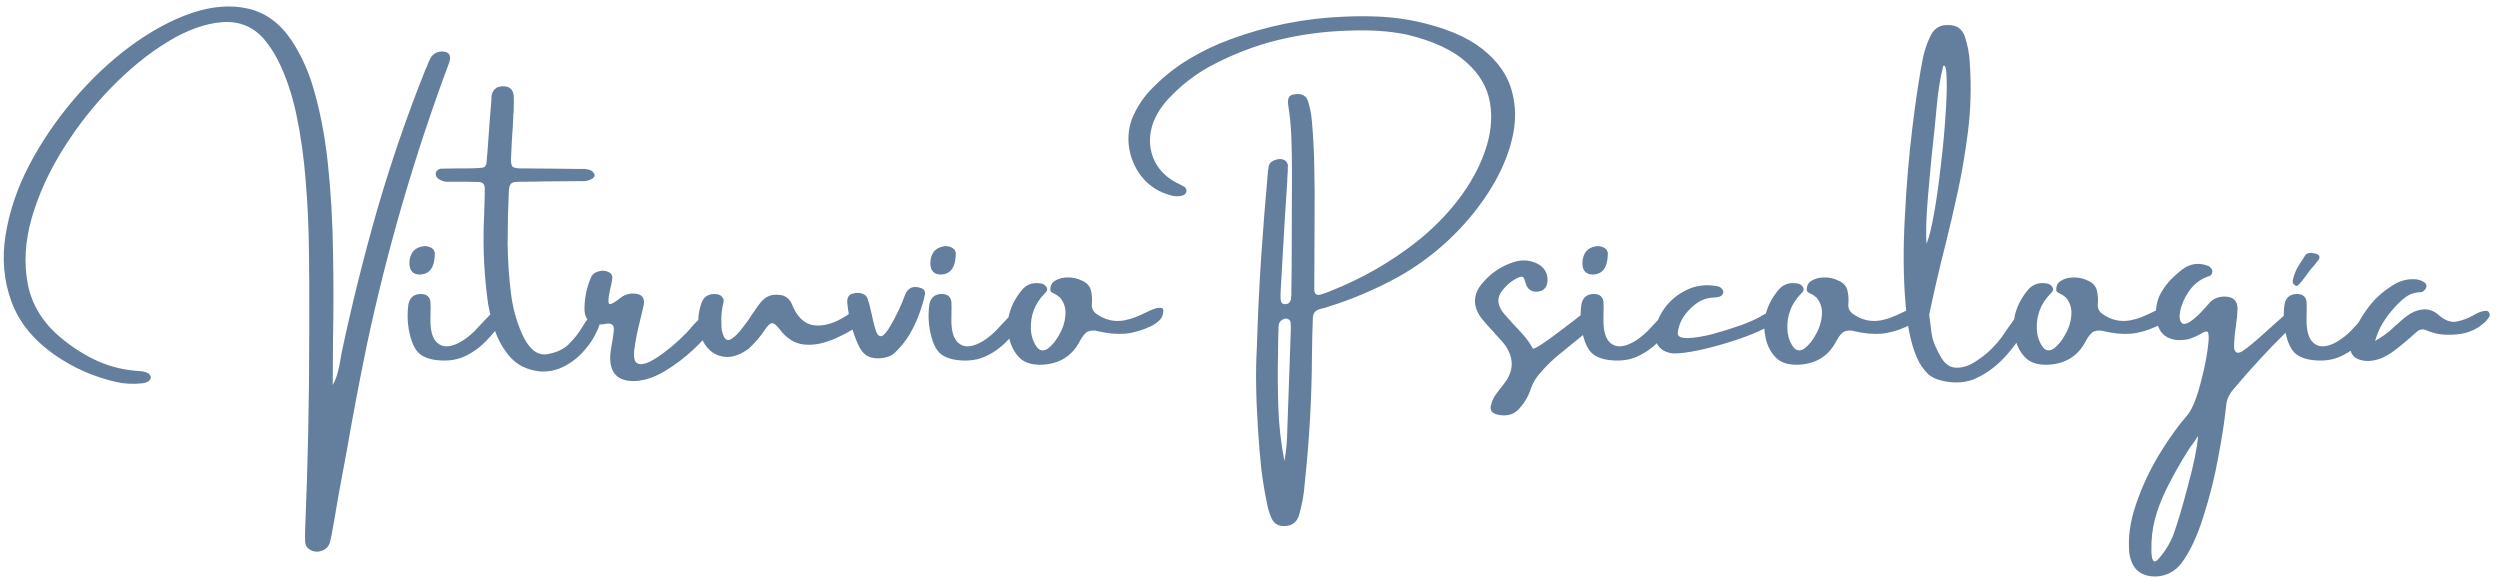 <svg xmlns="http://www.w3.org/2000/svg" width="246" height="57" viewBox="0 0 246 57" fill="none"><path d="M32.74 37.889C32.968 37.47 33.13 37.061 33.225 36.662C33.339 36.262 33.425 35.872 33.482 35.491C33.52 35.263 33.558 35.035 33.596 34.806C34.605 30.049 35.775 25.34 37.107 20.678C38.458 16.016 40.037 11.421 41.845 6.892C41.902 6.778 41.959 6.654 42.016 6.521C42.092 6.293 42.187 6.065 42.301 5.836C42.53 5.341 42.92 5.085 43.472 5.066C44.176 5.066 44.423 5.418 44.214 6.122C40.827 15.179 38.125 24.436 36.108 33.893C35.385 37.394 34.719 40.905 34.11 44.425C33.843 45.909 33.568 47.393 33.282 48.878C33.149 49.658 33.016 50.447 32.883 51.247C32.787 51.76 32.692 52.274 32.597 52.788C32.559 52.997 32.511 53.206 32.454 53.416C32.302 53.834 32.017 54.101 31.598 54.215C31.198 54.348 30.808 54.291 30.428 54.044C30.18 53.873 30.047 53.635 30.028 53.33C30.009 52.892 30.009 52.455 30.028 52.017C30.295 45.719 30.428 39.421 30.428 33.122C30.428 32.456 30.428 31.752 30.428 31.01C30.447 29.05 30.437 26.948 30.399 24.703C30.38 22.438 30.276 20.164 30.085 17.881C29.914 15.579 29.61 13.39 29.172 11.316C28.734 9.242 28.116 7.425 27.317 5.865C26.936 5.123 26.48 4.438 25.947 3.81C24.862 2.592 23.492 2.05 21.837 2.183C20.181 2.316 18.412 2.953 16.528 4.095C14.644 5.237 12.798 6.731 10.991 8.576C9.183 10.422 7.585 12.458 6.196 14.684C4.807 16.91 3.779 19.175 3.113 21.477C2.466 23.761 2.342 25.93 2.742 27.985C3.142 30.021 4.236 31.781 6.024 33.265C7.147 34.197 8.355 34.959 9.649 35.548C10.943 36.119 12.332 36.443 13.816 36.519C14.102 36.538 14.368 36.614 14.616 36.747C14.673 36.785 14.72 36.842 14.758 36.919C14.815 36.995 14.844 37.061 14.844 37.118C14.844 37.194 14.815 37.27 14.758 37.347C14.72 37.423 14.673 37.48 14.616 37.518C14.425 37.632 14.216 37.699 13.988 37.718C13.169 37.813 12.342 37.775 11.505 37.603C9.278 37.109 7.223 36.205 5.339 34.892C3.246 33.408 1.838 31.657 1.115 29.64C0.373 27.604 0.183 25.445 0.544 23.161C0.906 20.859 1.677 18.566 2.856 16.283C4.055 13.999 5.511 11.849 7.223 9.832C8.955 7.796 10.819 6.036 12.817 4.552C14.834 3.068 16.832 1.983 18.811 1.298C20.809 0.613 22.664 0.461 24.377 0.841C26.108 1.222 27.555 2.278 28.715 4.01C29.553 5.303 30.209 6.692 30.685 8.177C31.427 10.555 31.95 13.171 32.255 16.026C32.559 18.88 32.73 21.801 32.768 24.788C32.825 27.756 32.825 30.639 32.768 33.436C32.749 34.997 32.74 36.481 32.74 37.889ZM49.637 30.611C49.751 30.668 49.798 30.772 49.779 30.925C49.779 31.058 49.741 31.181 49.665 31.296C49.075 32.171 48.438 32.951 47.753 33.636C47.087 34.302 46.345 34.806 45.527 35.149C44.727 35.472 43.805 35.558 42.758 35.406C42.054 35.292 41.521 35.054 41.16 34.692C40.817 34.331 40.56 33.817 40.389 33.151C40.104 32.104 40.037 31.029 40.189 29.926C40.322 29.279 40.722 28.946 41.388 28.927C41.978 28.927 42.301 29.193 42.358 29.726C42.377 30.163 42.377 30.601 42.358 31.039C42.358 31.096 42.358 31.153 42.358 31.21C42.32 32.39 42.511 33.199 42.929 33.636C43.348 34.074 43.89 34.188 44.556 33.979C45.241 33.769 45.964 33.294 46.725 32.552C46.821 32.456 46.935 32.333 47.068 32.181C47.22 32.009 47.382 31.838 47.553 31.667C47.8 31.419 48 31.21 48.153 31.039C48.628 30.563 49.123 30.42 49.637 30.611ZM41.217 27.014C40.684 26.976 40.38 26.691 40.303 26.158C40.246 25.739 40.313 25.34 40.503 24.959C40.675 24.636 40.95 24.417 41.331 24.303C41.73 24.17 42.102 24.198 42.444 24.389C42.577 24.465 42.672 24.569 42.73 24.703C42.787 24.817 42.806 24.912 42.787 24.988C42.768 26.358 42.244 27.033 41.217 27.014ZM58.456 30.696C58.646 30.544 58.789 30.497 58.884 30.554C58.979 30.592 59.046 30.687 59.084 30.839C59.122 30.972 59.141 31.105 59.141 31.239C59.122 31.505 59.065 31.762 58.97 32.009C58.894 32.238 58.837 32.39 58.799 32.466C58.78 32.485 58.77 32.495 58.77 32.495C58.504 33.16 58.085 33.817 57.514 34.464C56.962 35.111 56.306 35.634 55.545 36.034C54.784 36.433 53.975 36.605 53.119 36.547C51.92 36.414 50.959 35.958 50.236 35.177C49.532 34.378 48.999 33.436 48.638 32.352C48.276 31.248 48.038 30.163 47.924 29.098C47.601 26.472 47.505 23.827 47.639 21.163C47.658 20.516 47.677 19.869 47.696 19.222C47.696 18.994 47.696 18.766 47.696 18.537C47.696 18.119 47.496 17.91 47.096 17.91C46.678 17.91 46.259 17.9 45.841 17.881C45.384 17.881 44.918 17.881 44.442 17.881C44.385 17.881 44.318 17.881 44.242 17.881C43.919 17.919 43.614 17.862 43.329 17.71C43.196 17.653 43.091 17.576 43.015 17.481C42.92 17.367 42.872 17.234 42.872 17.082C42.891 16.93 42.958 16.815 43.072 16.739C43.167 16.644 43.291 16.597 43.443 16.597C43.995 16.578 44.547 16.568 45.099 16.568C45.441 16.568 45.774 16.568 46.097 16.568C46.535 16.568 46.973 16.549 47.41 16.511C47.658 16.492 47.81 16.349 47.867 16.083C47.905 15.759 47.934 15.436 47.953 15.112C48.029 14.066 48.105 13.019 48.181 11.973C48.238 11.25 48.295 10.536 48.352 9.832C48.352 9.813 48.352 9.794 48.352 9.775C48.352 9.623 48.362 9.48 48.381 9.347C48.533 8.738 48.942 8.453 49.608 8.491C50.179 8.529 50.493 8.843 50.55 9.432C50.569 9.813 50.569 10.203 50.55 10.603C50.55 10.755 50.55 10.917 50.55 11.088C50.55 11.088 50.541 11.088 50.522 11.088C50.502 11.526 50.483 11.963 50.464 12.401C50.388 13.39 50.331 14.389 50.293 15.398C50.255 15.931 50.303 16.264 50.436 16.397C50.569 16.53 50.921 16.587 51.492 16.568C52.557 16.587 53.623 16.597 54.689 16.597C55.45 16.597 56.211 16.606 56.972 16.625C57.048 16.625 57.124 16.625 57.2 16.625C57.391 16.606 57.571 16.616 57.743 16.654C57.914 16.673 58.085 16.73 58.256 16.825C58.313 16.882 58.361 16.939 58.399 16.996C58.456 17.053 58.494 17.129 58.513 17.224C58.513 17.32 58.485 17.396 58.428 17.453C58.37 17.51 58.313 17.558 58.256 17.596C57.914 17.786 57.552 17.862 57.172 17.824C57.115 17.824 57.048 17.824 56.972 17.824C55.83 17.824 54.698 17.833 53.575 17.852C52.948 17.871 52.31 17.881 51.663 17.881C51.625 17.881 51.587 17.881 51.549 17.881C51.264 17.881 50.969 17.89 50.664 17.91C50.36 17.948 50.179 18.119 50.122 18.423C50.084 18.595 50.065 18.766 50.065 18.937C49.989 20.611 49.951 22.295 49.951 23.989C49.97 25.663 50.084 27.328 50.293 28.984C50.464 30.316 50.816 31.591 51.349 32.808C51.635 33.474 51.977 33.998 52.377 34.378C52.795 34.759 53.261 34.92 53.775 34.864C54.727 34.711 55.459 34.378 55.973 33.864C56.506 33.332 56.953 32.761 57.315 32.152C57.657 31.562 58.038 31.077 58.456 30.696ZM69.188 30.982C69.511 30.658 69.797 30.535 70.044 30.611C70.292 30.668 70.444 30.849 70.501 31.153C70.558 31.438 70.472 31.762 70.244 32.123C69.768 32.828 69.093 33.589 68.218 34.407C67.361 35.206 66.429 35.91 65.42 36.519C64.431 37.109 63.489 37.432 62.595 37.489C60.787 37.584 59.94 36.719 60.054 34.892C60.074 34.645 60.121 34.321 60.197 33.922C60.273 33.522 60.33 33.141 60.368 32.78C60.426 32.399 60.407 32.142 60.311 32.009C60.197 31.895 60.064 31.838 59.912 31.838C59.76 31.838 59.598 31.857 59.427 31.895C59.236 31.933 59.056 31.943 58.884 31.924C58.009 31.828 57.552 31.372 57.514 30.554C57.495 29.431 57.705 28.356 58.142 27.328C58.275 27.005 58.532 26.796 58.913 26.7C59.293 26.586 59.645 26.624 59.969 26.815C60.178 26.948 60.273 27.129 60.254 27.357C60.216 27.661 60.159 27.966 60.083 28.27C60.045 28.403 60.017 28.537 59.997 28.67C59.826 29.469 59.826 29.888 59.997 29.926C60.169 29.945 60.54 29.726 61.111 29.269C61.529 28.965 61.995 28.841 62.509 28.898C63.194 28.955 63.47 29.336 63.337 30.04C63.223 30.516 63.108 31.001 62.994 31.495C62.728 32.504 62.528 33.522 62.395 34.55C62.338 35.254 62.462 35.663 62.766 35.777C63.071 35.891 63.47 35.824 63.965 35.577C64.478 35.311 65.011 34.959 65.563 34.521C66.134 34.083 66.629 33.655 67.047 33.237C67.485 32.818 67.78 32.514 67.932 32.323C68.008 32.228 68.122 32.095 68.275 31.924C68.446 31.752 68.617 31.581 68.788 31.41C68.979 31.22 69.112 31.077 69.188 30.982ZM85.114 30.554C85.229 30.573 85.305 30.611 85.343 30.668C85.4 30.725 85.438 30.811 85.457 30.925C85.457 31.21 85.191 31.543 84.658 31.924C84.144 32.285 83.573 32.628 82.945 32.951C82.336 33.256 81.899 33.446 81.632 33.522C80.757 33.864 79.891 33.988 79.035 33.893C78.198 33.779 77.465 33.332 76.837 32.552C76.438 32 76.133 31.752 75.924 31.809C75.734 31.848 75.496 32.085 75.21 32.523C74.906 33.018 74.402 33.608 73.698 34.293C72.898 34.883 72.147 35.158 71.443 35.12C70.758 35.082 70.177 34.816 69.702 34.321C69.226 33.807 68.922 33.16 68.788 32.38C68.636 31.581 68.712 30.734 69.017 29.84C69.264 29.136 69.787 28.841 70.587 28.955C70.796 28.993 70.958 29.088 71.072 29.241C71.205 29.374 71.243 29.545 71.186 29.754C71.015 30.459 70.948 31.163 70.986 31.866C70.967 32.323 71.053 32.751 71.243 33.151C71.433 33.493 71.69 33.55 72.014 33.322C72.356 33.094 72.689 32.761 73.013 32.323C73.355 31.886 73.621 31.524 73.812 31.239C73.85 31.163 73.888 31.096 73.926 31.039C74.002 30.944 74.078 30.839 74.154 30.725C74.383 30.363 74.63 30.021 74.896 29.697C75.353 29.165 75.933 28.936 76.638 29.012C77.246 29.05 77.674 29.355 77.922 29.926C78.417 31.181 79.14 31.876 80.091 32.009C81.061 32.123 82.108 31.819 83.231 31.096C83.516 30.887 83.811 30.725 84.115 30.611C84.42 30.497 84.753 30.477 85.114 30.554ZM90.566 28.327C90.718 28.365 90.832 28.432 90.909 28.527C91.004 28.622 91.042 28.756 91.023 28.927C90.947 29.307 90.851 29.678 90.737 30.04C90.509 30.801 90.214 31.543 89.852 32.266C89.51 32.97 89.063 33.627 88.511 34.236C88.34 34.426 88.159 34.607 87.969 34.778C87.797 34.93 87.588 35.044 87.341 35.12C86.77 35.292 86.228 35.311 85.714 35.177C85.2 35.044 84.781 34.635 84.458 33.95C83.868 32.637 83.507 31.258 83.373 29.811C83.335 29.298 83.507 28.993 83.887 28.898C84.211 28.803 84.505 28.794 84.772 28.87C85.057 28.946 85.248 29.098 85.343 29.326C85.495 29.726 85.609 30.135 85.685 30.554C85.723 30.668 85.752 30.782 85.771 30.896C85.809 31.086 85.847 31.267 85.885 31.438C85.999 31.933 86.113 32.342 86.228 32.666C86.361 32.989 86.541 33.122 86.77 33.065C86.998 32.989 87.303 32.618 87.683 31.952C88.235 31.001 88.701 30.002 89.082 28.955C89.367 28.308 89.862 28.099 90.566 28.327ZM100.898 30.611C101.012 30.668 101.06 30.772 101.041 30.925C101.041 31.058 101.003 31.181 100.927 31.296C100.337 32.171 99.699 32.951 99.014 33.636C98.348 34.302 97.606 34.806 96.788 35.149C95.989 35.472 95.066 35.558 94.02 35.406C93.316 35.292 92.783 35.054 92.421 34.692C92.079 34.331 91.822 33.817 91.651 33.151C91.365 32.104 91.299 31.029 91.451 29.926C91.584 29.279 91.984 28.946 92.65 28.927C93.239 28.927 93.563 29.193 93.62 29.726C93.639 30.163 93.639 30.601 93.62 31.039C93.62 31.096 93.62 31.153 93.62 31.21C93.582 32.39 93.772 33.199 94.191 33.636C94.609 34.074 95.152 34.188 95.818 33.979C96.503 33.769 97.226 33.294 97.987 32.552C98.082 32.456 98.196 32.333 98.329 32.181C98.482 32.009 98.643 31.838 98.815 31.667C99.062 31.419 99.262 31.21 99.414 31.039C99.89 30.563 100.384 30.42 100.898 30.611ZM92.478 27.014C91.945 26.976 91.641 26.691 91.565 26.158C91.508 25.739 91.575 25.34 91.765 24.959C91.936 24.636 92.212 24.417 92.593 24.303C92.992 24.17 93.363 24.198 93.706 24.389C93.839 24.465 93.934 24.569 93.991 24.703C94.048 24.817 94.067 24.912 94.048 24.988C94.029 26.358 93.506 27.033 92.478 27.014ZM113.799 30.325C114.123 30.268 114.322 30.278 114.399 30.354C114.475 30.43 114.494 30.554 114.456 30.725C114.437 31.029 114.313 31.296 114.085 31.524C113.856 31.752 113.561 31.952 113.2 32.123C112.344 32.523 111.506 32.761 110.688 32.837C109.87 32.894 109.014 32.818 108.119 32.609C107.72 32.495 107.377 32.495 107.092 32.609C106.825 32.704 106.55 33.018 106.264 33.55C105.56 34.92 104.437 35.691 102.896 35.862C101.735 35.977 100.879 35.758 100.327 35.206C99.775 34.654 99.424 33.95 99.271 33.094C99.1 32.219 99.138 31.4 99.385 30.639C99.633 29.859 100.042 29.136 100.613 28.47C101.05 27.994 101.593 27.794 102.24 27.871C102.544 27.871 102.782 27.985 102.953 28.213C103.048 28.365 103.067 28.499 103.01 28.613C102.953 28.727 102.868 28.832 102.753 28.927C101.821 29.897 101.383 31.048 101.44 32.38C101.46 33.008 101.64 33.579 101.983 34.093C102.287 34.531 102.668 34.597 103.124 34.293C103.562 33.95 103.943 33.474 104.266 32.865C104.609 32.257 104.799 31.638 104.837 31.01C104.894 30.363 104.723 29.793 104.323 29.298C104.114 29.108 103.914 28.974 103.724 28.898C103.629 28.841 103.543 28.794 103.467 28.756C103.391 28.698 103.353 28.632 103.353 28.556C103.334 28.118 103.496 27.804 103.838 27.614C104.181 27.404 104.599 27.3 105.094 27.3C105.589 27.3 106.045 27.404 106.464 27.614C106.902 27.804 107.187 28.09 107.32 28.47C107.453 28.965 107.491 29.459 107.434 29.954C107.415 30.373 107.587 30.696 107.948 30.925C108.766 31.495 109.661 31.695 110.631 31.524C111.031 31.448 111.392 31.343 111.716 31.21C112.058 31.077 112.382 30.934 112.686 30.782C113.086 30.573 113.457 30.42 113.799 30.325ZM126.386 45.367C126.424 45.12 126.462 44.882 126.5 44.653C126.577 44.121 126.624 43.597 126.643 43.084C126.757 40.115 126.862 37.137 126.957 34.15C126.976 33.598 126.995 33.046 127.014 32.495C127.033 32.228 127.024 31.962 126.986 31.695C126.967 31.562 126.89 31.467 126.757 31.41C126.624 31.334 126.491 31.324 126.358 31.381C125.996 31.515 125.815 31.762 125.815 32.123C125.777 33.018 125.758 33.903 125.758 34.778C125.72 36.547 125.73 38.317 125.787 40.087C125.844 41.837 126.044 43.597 126.386 45.367ZM123.675 34.178C123.77 31.039 123.913 28.061 124.103 25.245C124.293 22.429 124.512 19.67 124.759 16.968C124.759 16.949 124.759 16.939 124.759 16.939C124.778 16.73 124.807 16.52 124.845 16.311C124.959 16.007 125.197 15.807 125.559 15.712C125.92 15.598 126.234 15.636 126.5 15.826C126.557 15.883 126.605 15.95 126.643 16.026C126.7 16.102 126.729 16.178 126.729 16.254C126.729 16.673 126.71 17.091 126.672 17.51C126.672 17.586 126.672 17.662 126.672 17.738C126.596 19.051 126.51 20.374 126.415 21.706C126.282 24.008 126.148 26.32 126.015 28.641C125.996 28.908 125.996 29.184 126.015 29.469C126.034 29.583 126.063 29.688 126.101 29.783C126.158 29.859 126.253 29.907 126.386 29.926C126.729 29.945 126.938 29.802 127.014 29.498C127.071 29.174 127.09 28.841 127.071 28.499C127.071 27.776 127.081 27.043 127.1 26.301C127.119 23.332 127.128 20.364 127.128 17.396C127.128 17.205 127.128 17.006 127.128 16.796C127.128 15.712 127.109 14.627 127.071 13.543C127.033 12.458 126.929 11.383 126.757 10.317C126.662 9.689 126.852 9.347 127.328 9.29C128.032 9.157 128.489 9.366 128.698 9.918C128.907 10.584 129.041 11.278 129.098 12.001C129.231 13.524 129.307 15.046 129.326 16.568C129.364 18.071 129.374 19.584 129.355 21.106C129.336 23.542 129.326 25.977 129.326 28.413C129.307 28.946 129.545 29.127 130.04 28.955C130.363 28.86 130.677 28.746 130.982 28.613C133.969 27.433 136.737 25.854 139.287 23.875C140.867 22.638 142.256 21.249 143.454 19.708C144.653 18.147 145.538 16.549 146.109 14.913C146.699 13.257 146.87 11.668 146.623 10.146C146.375 8.624 145.595 7.282 144.282 6.122C142.988 4.942 141.047 4.038 138.46 3.41C137.527 3.22 136.595 3.096 135.662 3.039C134.73 2.982 133.788 2.972 132.837 3.011C130.401 3.068 128.023 3.382 125.701 3.952C123.399 4.523 121.173 5.389 119.022 6.55C117.614 7.33 116.349 8.3 115.226 9.461C114.503 10.165 113.942 10.974 113.542 11.887C113.067 13.105 113.029 14.275 113.428 15.398C113.828 16.501 114.598 17.358 115.74 17.967C115.835 18.024 115.93 18.071 116.025 18.109C116.235 18.204 116.425 18.309 116.596 18.423C116.653 18.48 116.701 18.556 116.739 18.652C116.758 18.728 116.758 18.804 116.739 18.88C116.72 18.956 116.682 19.023 116.625 19.08C116.568 19.137 116.501 19.184 116.425 19.222C115.987 19.356 115.55 19.346 115.112 19.194C114.085 18.909 113.228 18.385 112.543 17.624C111.858 16.844 111.402 15.94 111.173 14.913C110.945 13.885 111.002 12.848 111.345 11.802C111.839 10.546 112.572 9.452 113.542 8.519C114.608 7.454 115.778 6.54 117.053 5.779C118.328 5.018 119.669 4.381 121.077 3.867C124.674 2.535 128.394 1.793 132.237 1.641C133.436 1.583 134.625 1.583 135.805 1.641C136.985 1.698 138.165 1.85 139.344 2.097C142.16 2.706 144.33 3.61 145.852 4.809C147.374 6.007 148.345 7.387 148.763 8.947C149.201 10.508 149.191 12.153 148.735 13.885C148.297 15.598 147.526 17.301 146.423 18.994C145.338 20.669 144.025 22.229 142.484 23.675C140.943 25.102 139.297 26.301 137.546 27.271C135.358 28.47 133.075 29.441 130.696 30.183C130.487 30.259 130.287 30.316 130.097 30.354C130.021 30.373 129.954 30.392 129.897 30.411C129.421 30.525 129.183 30.839 129.183 31.353C129.164 31.962 129.145 32.561 129.126 33.151C129.126 33.722 129.117 34.283 129.098 34.835C129.079 39.097 128.841 43.34 128.384 47.565C128.308 48.668 128.108 49.753 127.785 50.819C127.537 51.446 127.071 51.76 126.386 51.76C125.815 51.779 125.406 51.551 125.159 51.075C124.969 50.676 124.826 50.257 124.731 49.819C124.464 48.583 124.255 47.327 124.103 46.052C123.97 44.796 123.865 43.531 123.789 42.256C123.58 39.135 123.542 36.443 123.675 34.178ZM156.784 30.611C157.107 30.668 157.288 30.849 157.326 31.153C157.364 31.438 157.212 31.733 156.869 32.038C156.546 32.323 156.232 32.59 155.927 32.837C155.166 33.465 154.348 34.131 153.473 34.835C152.788 35.387 152.16 35.996 151.589 36.662C151.17 37.118 150.856 37.632 150.647 38.203C150.419 38.945 150.038 39.611 149.505 40.201C149.201 40.543 148.849 40.753 148.449 40.829C148.069 40.905 147.669 40.886 147.25 40.772C147.041 40.715 146.879 40.61 146.765 40.458C146.67 40.286 146.651 40.096 146.708 39.887C146.784 39.563 146.908 39.259 147.079 38.974C147.327 38.612 147.593 38.26 147.878 37.917C147.897 37.879 147.926 37.841 147.964 37.803C148.953 36.566 149.011 35.301 148.135 34.007C147.926 33.722 147.688 33.446 147.422 33.179C147.346 33.084 147.26 32.989 147.165 32.894C147.013 32.704 146.851 32.523 146.68 32.352C146.356 32.009 146.042 31.648 145.738 31.267C144.881 30.068 144.939 28.917 145.909 27.814C146.746 26.824 147.793 26.139 149.049 25.759C149.829 25.53 150.58 25.597 151.303 25.958C152.007 26.339 152.331 26.929 152.274 27.728C152.198 28.261 151.931 28.575 151.475 28.67C150.885 28.784 150.466 28.603 150.219 28.128C150.143 27.937 150.086 27.776 150.048 27.642C150.01 27.49 149.962 27.376 149.905 27.3C149.848 27.224 149.753 27.205 149.619 27.243C149.486 27.262 149.277 27.357 148.992 27.528C148.554 27.794 148.173 28.137 147.85 28.556C147.336 29.184 147.308 29.85 147.764 30.554C147.916 30.782 148.088 30.991 148.278 31.181C148.487 31.41 148.687 31.638 148.877 31.866C149.258 32.247 149.619 32.637 149.962 33.037C150.304 33.436 150.599 33.864 150.847 34.321C151.037 34.283 151.37 34.102 151.846 33.779C152.321 33.455 152.835 33.084 153.387 32.666C153.958 32.228 154.472 31.838 154.928 31.495C155.309 31.191 155.575 30.982 155.727 30.868C155.861 30.772 156.022 30.706 156.213 30.668C156.403 30.611 156.593 30.592 156.784 30.611ZM165.061 30.611C165.175 30.668 165.222 30.772 165.203 30.925C165.203 31.058 165.165 31.181 165.089 31.296C164.499 32.171 163.862 32.951 163.177 33.636C162.511 34.302 161.769 34.806 160.951 35.149C160.151 35.472 159.229 35.558 158.182 35.406C157.478 35.292 156.945 35.054 156.584 34.692C156.241 34.331 155.984 33.817 155.813 33.151C155.528 32.104 155.461 31.029 155.613 29.926C155.746 29.279 156.146 28.946 156.812 28.927C157.402 28.927 157.725 29.193 157.782 29.726C157.802 30.163 157.802 30.601 157.782 31.039C157.782 31.096 157.782 31.153 157.782 31.21C157.744 32.39 157.935 33.199 158.353 33.636C158.772 34.074 159.314 34.188 159.98 33.979C160.665 33.769 161.388 33.294 162.149 32.552C162.245 32.456 162.359 32.333 162.492 32.181C162.644 32.009 162.806 31.838 162.977 31.667C163.225 31.419 163.424 31.21 163.577 31.039C164.052 30.563 164.547 30.42 165.061 30.611ZM156.641 27.014C156.108 26.976 155.804 26.691 155.727 26.158C155.67 25.739 155.737 25.34 155.927 24.959C156.099 24.636 156.374 24.417 156.755 24.303C157.155 24.17 157.526 24.198 157.868 24.389C158.001 24.465 158.096 24.569 158.154 24.703C158.211 24.817 158.23 24.912 158.211 24.988C158.192 26.358 157.668 27.033 156.641 27.014ZM173.224 31.153C173.262 31.134 173.29 31.115 173.309 31.096C173.519 30.982 173.747 30.858 173.994 30.725C174.261 30.592 174.499 30.535 174.708 30.554C174.917 30.554 175.041 30.687 175.079 30.953C175.06 31.353 174.632 31.781 173.795 32.238C172.957 32.675 171.93 33.094 170.712 33.493C169.494 33.893 168.314 34.217 167.173 34.464C166.05 34.692 165.203 34.797 164.633 34.778C163.986 34.702 163.51 34.464 163.205 34.064C162.901 33.665 162.787 33.132 162.863 32.466C162.977 31.743 163.301 31.01 163.833 30.268C164.385 29.526 165.099 28.946 165.974 28.527C166.868 28.09 167.858 27.966 168.942 28.156C169.114 28.175 169.256 28.242 169.371 28.356C169.428 28.394 169.475 28.451 169.513 28.527C169.57 28.603 169.589 28.679 169.57 28.756C169.551 28.984 169.409 29.136 169.142 29.212C168.876 29.269 168.619 29.298 168.372 29.298C168.314 29.298 168.257 29.307 168.2 29.326C167.515 29.421 166.84 29.821 166.174 30.525C165.527 31.21 165.165 31.962 165.089 32.78C165.089 33.122 165.422 33.284 166.088 33.265C166.773 33.246 167.591 33.113 168.543 32.865C169.513 32.599 170.427 32.314 171.283 32.009C172.158 31.686 172.805 31.4 173.224 31.153ZM188.237 30.325C188.56 30.268 188.76 30.278 188.836 30.354C188.912 30.43 188.931 30.554 188.893 30.725C188.874 31.029 188.751 31.296 188.522 31.524C188.294 31.752 187.999 31.952 187.637 32.123C186.781 32.523 185.944 32.761 185.126 32.837C184.308 32.894 183.451 32.818 182.557 32.609C182.157 32.495 181.815 32.495 181.529 32.609C181.263 32.704 180.987 33.018 180.702 33.55C179.998 34.92 178.875 35.691 177.334 35.862C176.173 35.977 175.317 35.758 174.765 35.206C174.213 34.654 173.861 33.95 173.709 33.094C173.538 32.219 173.576 31.4 173.823 30.639C174.07 29.859 174.48 29.136 175.05 28.47C175.488 27.994 176.03 27.794 176.677 27.871C176.982 27.871 177.22 27.985 177.391 28.213C177.486 28.365 177.505 28.499 177.448 28.613C177.391 28.727 177.305 28.832 177.191 28.927C176.259 29.897 175.821 31.048 175.878 32.38C175.897 33.008 176.078 33.579 176.42 34.093C176.725 34.531 177.105 34.597 177.562 34.293C178 33.95 178.38 33.474 178.704 32.865C179.046 32.257 179.237 31.638 179.275 31.01C179.332 30.363 179.16 29.793 178.761 29.298C178.552 29.108 178.352 28.974 178.162 28.898C178.066 28.841 177.981 28.794 177.905 28.756C177.829 28.698 177.79 28.632 177.79 28.556C177.771 28.118 177.933 27.804 178.276 27.614C178.618 27.404 179.037 27.3 179.532 27.3C180.026 27.3 180.483 27.404 180.902 27.614C181.339 27.804 181.625 28.09 181.758 28.47C181.891 28.965 181.929 29.459 181.872 29.954C181.853 30.373 182.024 30.696 182.386 30.925C183.204 31.495 184.098 31.695 185.069 31.524C185.468 31.448 185.83 31.343 186.153 31.21C186.496 31.077 186.819 30.934 187.124 30.782C187.523 30.573 187.894 30.42 188.237 30.325ZM198.598 30.868C198.978 30.506 199.292 30.439 199.54 30.668C199.806 30.877 199.806 31.286 199.54 31.895C198.95 33.056 198.189 34.14 197.256 35.149C196.324 36.157 195.268 36.9 194.088 37.375C193.574 37.546 193.051 37.632 192.518 37.632C192.004 37.632 191.491 37.565 190.977 37.432C190.482 37.318 190.064 37.109 189.721 36.804C189.398 36.481 189.112 36.11 188.865 35.691C188.142 34.321 187.685 32.352 187.495 29.783C187.285 27.195 187.266 24.379 187.438 21.334C187.59 18.271 187.837 15.341 188.18 12.544C188.522 9.746 188.874 7.435 189.236 5.608C189.407 4.847 189.664 4.124 190.006 3.439C190.387 2.735 190.977 2.411 191.776 2.468C192.518 2.468 193.032 2.82 193.317 3.524C193.622 4.419 193.793 5.332 193.831 6.264C193.983 8.472 193.926 10.669 193.66 12.857C193.393 14.97 193.06 16.949 192.661 18.794C192.261 20.621 191.843 22.419 191.405 24.189C190.853 26.339 190.33 28.594 189.835 30.953C189.854 31.201 189.883 31.419 189.921 31.61C189.978 32.276 190.064 32.856 190.178 33.351C190.311 33.826 190.577 34.416 190.977 35.12C191.357 35.786 191.833 36.138 192.404 36.176C192.994 36.215 193.593 36.053 194.202 35.691C194.811 35.33 195.372 34.901 195.886 34.407C196.4 33.893 196.799 33.427 197.085 33.008C197.161 32.894 197.304 32.685 197.513 32.38C197.722 32.076 197.932 31.781 198.141 31.495C198.35 31.191 198.502 30.982 198.598 30.868ZM189.578 23.989C189.826 23.361 190.073 22.352 190.32 20.963C190.568 19.555 190.787 17.995 190.977 16.283C191.186 14.57 191.338 12.943 191.434 11.402C191.548 9.842 191.586 8.595 191.548 7.663C191.529 6.731 191.415 6.34 191.205 6.493C190.901 7.806 190.701 9.023 190.606 10.146C190.549 10.736 190.463 11.611 190.349 12.772C190.121 14.789 189.911 16.939 189.721 19.222C189.531 21.487 189.483 23.076 189.578 23.989ZM212.783 30.325C213.106 30.268 213.306 30.278 213.382 30.354C213.459 30.43 213.478 30.554 213.439 30.725C213.42 31.029 213.297 31.296 213.068 31.524C212.84 31.752 212.545 31.952 212.184 32.123C211.327 32.523 210.49 32.761 209.672 32.837C208.854 32.894 207.997 32.818 207.103 32.609C206.704 32.495 206.361 32.495 206.076 32.609C205.809 32.704 205.533 33.018 205.248 33.55C204.544 34.92 203.421 35.691 201.88 35.862C200.719 35.977 199.863 35.758 199.311 35.206C198.759 34.654 198.407 33.95 198.255 33.094C198.084 32.219 198.122 31.4 198.369 30.639C198.617 29.859 199.026 29.136 199.597 28.47C200.034 27.994 200.577 27.794 201.223 27.871C201.528 27.871 201.766 27.985 201.937 28.213C202.032 28.365 202.051 28.499 201.994 28.613C201.937 28.727 201.851 28.832 201.737 28.927C200.805 29.897 200.367 31.048 200.424 32.38C200.443 33.008 200.624 33.579 200.967 34.093C201.271 34.531 201.652 34.597 202.108 34.293C202.546 33.95 202.926 33.474 203.25 32.865C203.592 32.257 203.783 31.638 203.821 31.01C203.878 30.363 203.707 29.793 203.307 29.298C203.098 29.108 202.898 28.974 202.708 28.898C202.613 28.841 202.527 28.794 202.451 28.756C202.375 28.698 202.337 28.632 202.337 28.556C202.318 28.118 202.479 27.804 202.822 27.614C203.164 27.404 203.583 27.3 204.078 27.3C204.572 27.3 205.029 27.404 205.448 27.614C205.885 27.804 206.171 28.09 206.304 28.47C206.437 28.965 206.475 29.459 206.418 29.954C206.399 30.373 206.57 30.696 206.932 30.925C207.75 31.495 208.644 31.695 209.615 31.524C210.014 31.448 210.376 31.343 210.699 31.21C211.042 31.077 211.365 30.934 211.67 30.782C212.069 30.573 212.441 30.42 212.783 30.325ZM226.169 30.468C226.34 30.525 226.436 30.649 226.455 30.839C226.474 31.01 226.426 31.172 226.312 31.324C226.198 31.457 226.036 31.629 225.827 31.838C225.636 32.028 225.446 32.219 225.256 32.409C225.104 32.542 224.98 32.656 224.885 32.751C223.115 34.502 221.431 36.329 219.833 38.231C219.624 38.46 219.452 38.707 219.319 38.974C219.186 39.221 219.1 39.506 219.062 39.83C218.929 41.2 218.672 42.893 218.292 44.91C217.93 46.927 217.435 48.906 216.807 50.847C216.199 52.788 215.475 54.32 214.638 55.442C214.029 56.222 213.221 56.651 212.212 56.727C210.652 56.765 209.758 56.004 209.529 54.443C209.377 52.921 209.596 51.313 210.186 49.62C210.757 47.926 211.518 46.29 212.469 44.711C213.42 43.15 214.372 41.828 215.323 40.743C215.78 40.115 216.199 39.05 216.579 37.546C216.979 36.024 217.226 34.702 217.321 33.579C217.359 33.008 217.321 32.694 217.207 32.637C217.093 32.58 216.884 32.647 216.579 32.837C216.313 32.989 215.989 33.141 215.609 33.294C215.228 33.427 214.771 33.484 214.239 33.465C213.516 33.389 212.983 33.113 212.64 32.637C212.317 32.161 212.146 31.61 212.127 30.982C212.127 30.335 212.231 29.745 212.441 29.212C212.688 28.679 213.011 28.185 213.411 27.728C213.83 27.271 214.277 26.862 214.752 26.501C215.533 25.93 216.37 25.816 217.264 26.158C217.397 26.215 217.502 26.301 217.578 26.415C217.673 26.51 217.711 26.634 217.692 26.786C217.673 26.919 217.616 27.024 217.521 27.1C217.445 27.157 217.35 27.195 217.236 27.214C216.474 27.5 215.856 27.985 215.38 28.67C214.924 29.355 214.638 30.021 214.524 30.668C214.41 31.315 214.505 31.714 214.809 31.866C215.019 31.905 215.285 31.809 215.609 31.581C215.951 31.334 216.275 31.048 216.579 30.725C216.884 30.401 217.102 30.163 217.236 30.011C217.654 29.441 218.225 29.165 218.948 29.184C219.766 29.203 220.175 29.602 220.175 30.382C220.156 30.934 220.099 31.524 220.004 32.152C219.89 32.913 219.833 33.589 219.833 34.178C219.89 34.73 220.166 34.854 220.661 34.55C221.155 34.226 221.84 33.665 222.716 32.865C223.21 32.428 223.667 32.019 224.086 31.638C224.523 31.239 224.894 30.925 225.199 30.696C225.522 30.468 225.846 30.392 226.169 30.468ZM213.839 52.674C214.258 51.532 214.743 49.905 215.295 47.793C215.866 45.7 216.199 44.063 216.294 42.884C215.989 43.379 215.751 43.721 215.58 43.911C215.504 44.006 215.447 44.092 215.409 44.168C214.572 45.481 213.811 46.832 213.126 48.221C212.65 49.211 212.288 50.172 212.041 51.104C211.794 52.036 211.679 53.054 211.698 54.158C211.698 54.596 211.746 54.91 211.841 55.1C211.936 55.309 212.098 55.3 212.326 55.071C212.973 54.367 213.478 53.568 213.839 52.674ZM234.247 30.611C234.361 30.668 234.408 30.772 234.389 30.925C234.389 31.058 234.351 31.181 234.275 31.296C233.685 32.171 233.048 32.951 232.363 33.636C231.697 34.302 230.955 34.806 230.137 35.149C229.337 35.472 228.415 35.558 227.368 35.406C226.664 35.292 226.131 35.054 225.77 34.692C225.427 34.331 225.17 33.817 224.999 33.151C224.714 32.104 224.647 31.029 224.799 29.926C224.932 29.279 225.332 28.946 225.998 28.927C226.588 28.927 226.911 29.193 226.968 29.726C226.987 30.163 226.987 30.601 226.968 31.039C226.968 31.096 226.968 31.153 226.968 31.21C226.93 32.39 227.121 33.199 227.539 33.636C227.958 34.074 228.5 34.188 229.166 33.979C229.851 33.769 230.574 33.294 231.335 32.552C231.43 32.456 231.545 32.333 231.678 32.181C231.83 32.009 231.992 31.838 232.163 31.667C232.41 31.419 232.61 31.21 232.762 31.039C233.238 30.563 233.733 30.42 234.247 30.611ZM226.826 25.131C226.902 25.017 226.997 24.95 227.111 24.931C227.244 24.893 227.378 24.874 227.511 24.874C227.53 24.893 227.549 24.902 227.568 24.902C227.625 24.902 227.682 24.912 227.739 24.931C228.024 24.988 228.186 25.083 228.224 25.216C228.262 25.33 228.224 25.464 228.11 25.616C228.015 25.749 227.91 25.882 227.796 26.015C227.492 26.339 227.197 26.71 226.911 27.129C226.664 27.471 226.445 27.747 226.255 27.956C226.065 28.166 225.912 28.194 225.798 28.042C225.684 27.966 225.617 27.871 225.598 27.756C225.598 27.642 225.617 27.519 225.655 27.385C225.751 27.024 225.884 26.681 226.055 26.358C226.245 26.035 226.445 25.721 226.654 25.416C226.712 25.321 226.769 25.226 226.826 25.131ZM244.664 30.582C244.76 30.601 244.826 30.63 244.864 30.668C244.902 30.706 244.94 30.782 244.978 30.896C245.016 31.01 244.978 31.143 244.864 31.296C244.75 31.448 244.645 31.572 244.55 31.667C243.846 32.333 243.019 32.732 242.067 32.865C241.515 32.942 240.964 32.961 240.412 32.923C239.879 32.885 239.346 32.751 238.813 32.523C238.433 32.333 238.081 32.39 237.757 32.694C237.072 33.322 236.359 33.922 235.617 34.492C235.236 34.778 234.836 35.016 234.418 35.206C233.999 35.396 233.543 35.501 233.048 35.52C231.602 35.501 231.031 34.797 231.335 33.408C231.354 33.351 231.373 33.303 231.392 33.265C231.811 32.142 232.363 31.134 233.048 30.24C233.733 29.326 234.599 28.565 235.645 27.956C236.33 27.557 237.072 27.404 237.871 27.5C238.081 27.538 238.281 27.614 238.471 27.728C238.699 27.842 238.794 28.023 238.756 28.27C238.737 28.346 238.699 28.413 238.642 28.47C238.585 28.527 238.528 28.584 238.471 28.641C238.433 28.679 238.385 28.708 238.328 28.727C238.271 28.746 238.214 28.756 238.157 28.756C237.586 28.774 237.091 28.946 236.673 29.269C236.273 29.574 235.902 29.926 235.56 30.325C235.179 30.744 234.827 31.21 234.504 31.724C234.18 32.238 233.914 32.846 233.704 33.55C234.465 33.113 235.065 32.675 235.502 32.238C235.598 32.142 235.693 32.057 235.788 31.981C235.864 31.905 235.94 31.838 236.016 31.781C236.397 31.419 236.796 31.105 237.215 30.839C237.691 30.573 238.157 30.439 238.614 30.439C239.089 30.439 239.546 30.63 239.984 31.01C240.592 31.543 241.182 31.752 241.753 31.638C242.324 31.524 242.857 31.324 243.352 31.039C243.846 30.734 244.284 30.582 244.664 30.582Z" fill="#647E9D"></path></svg>